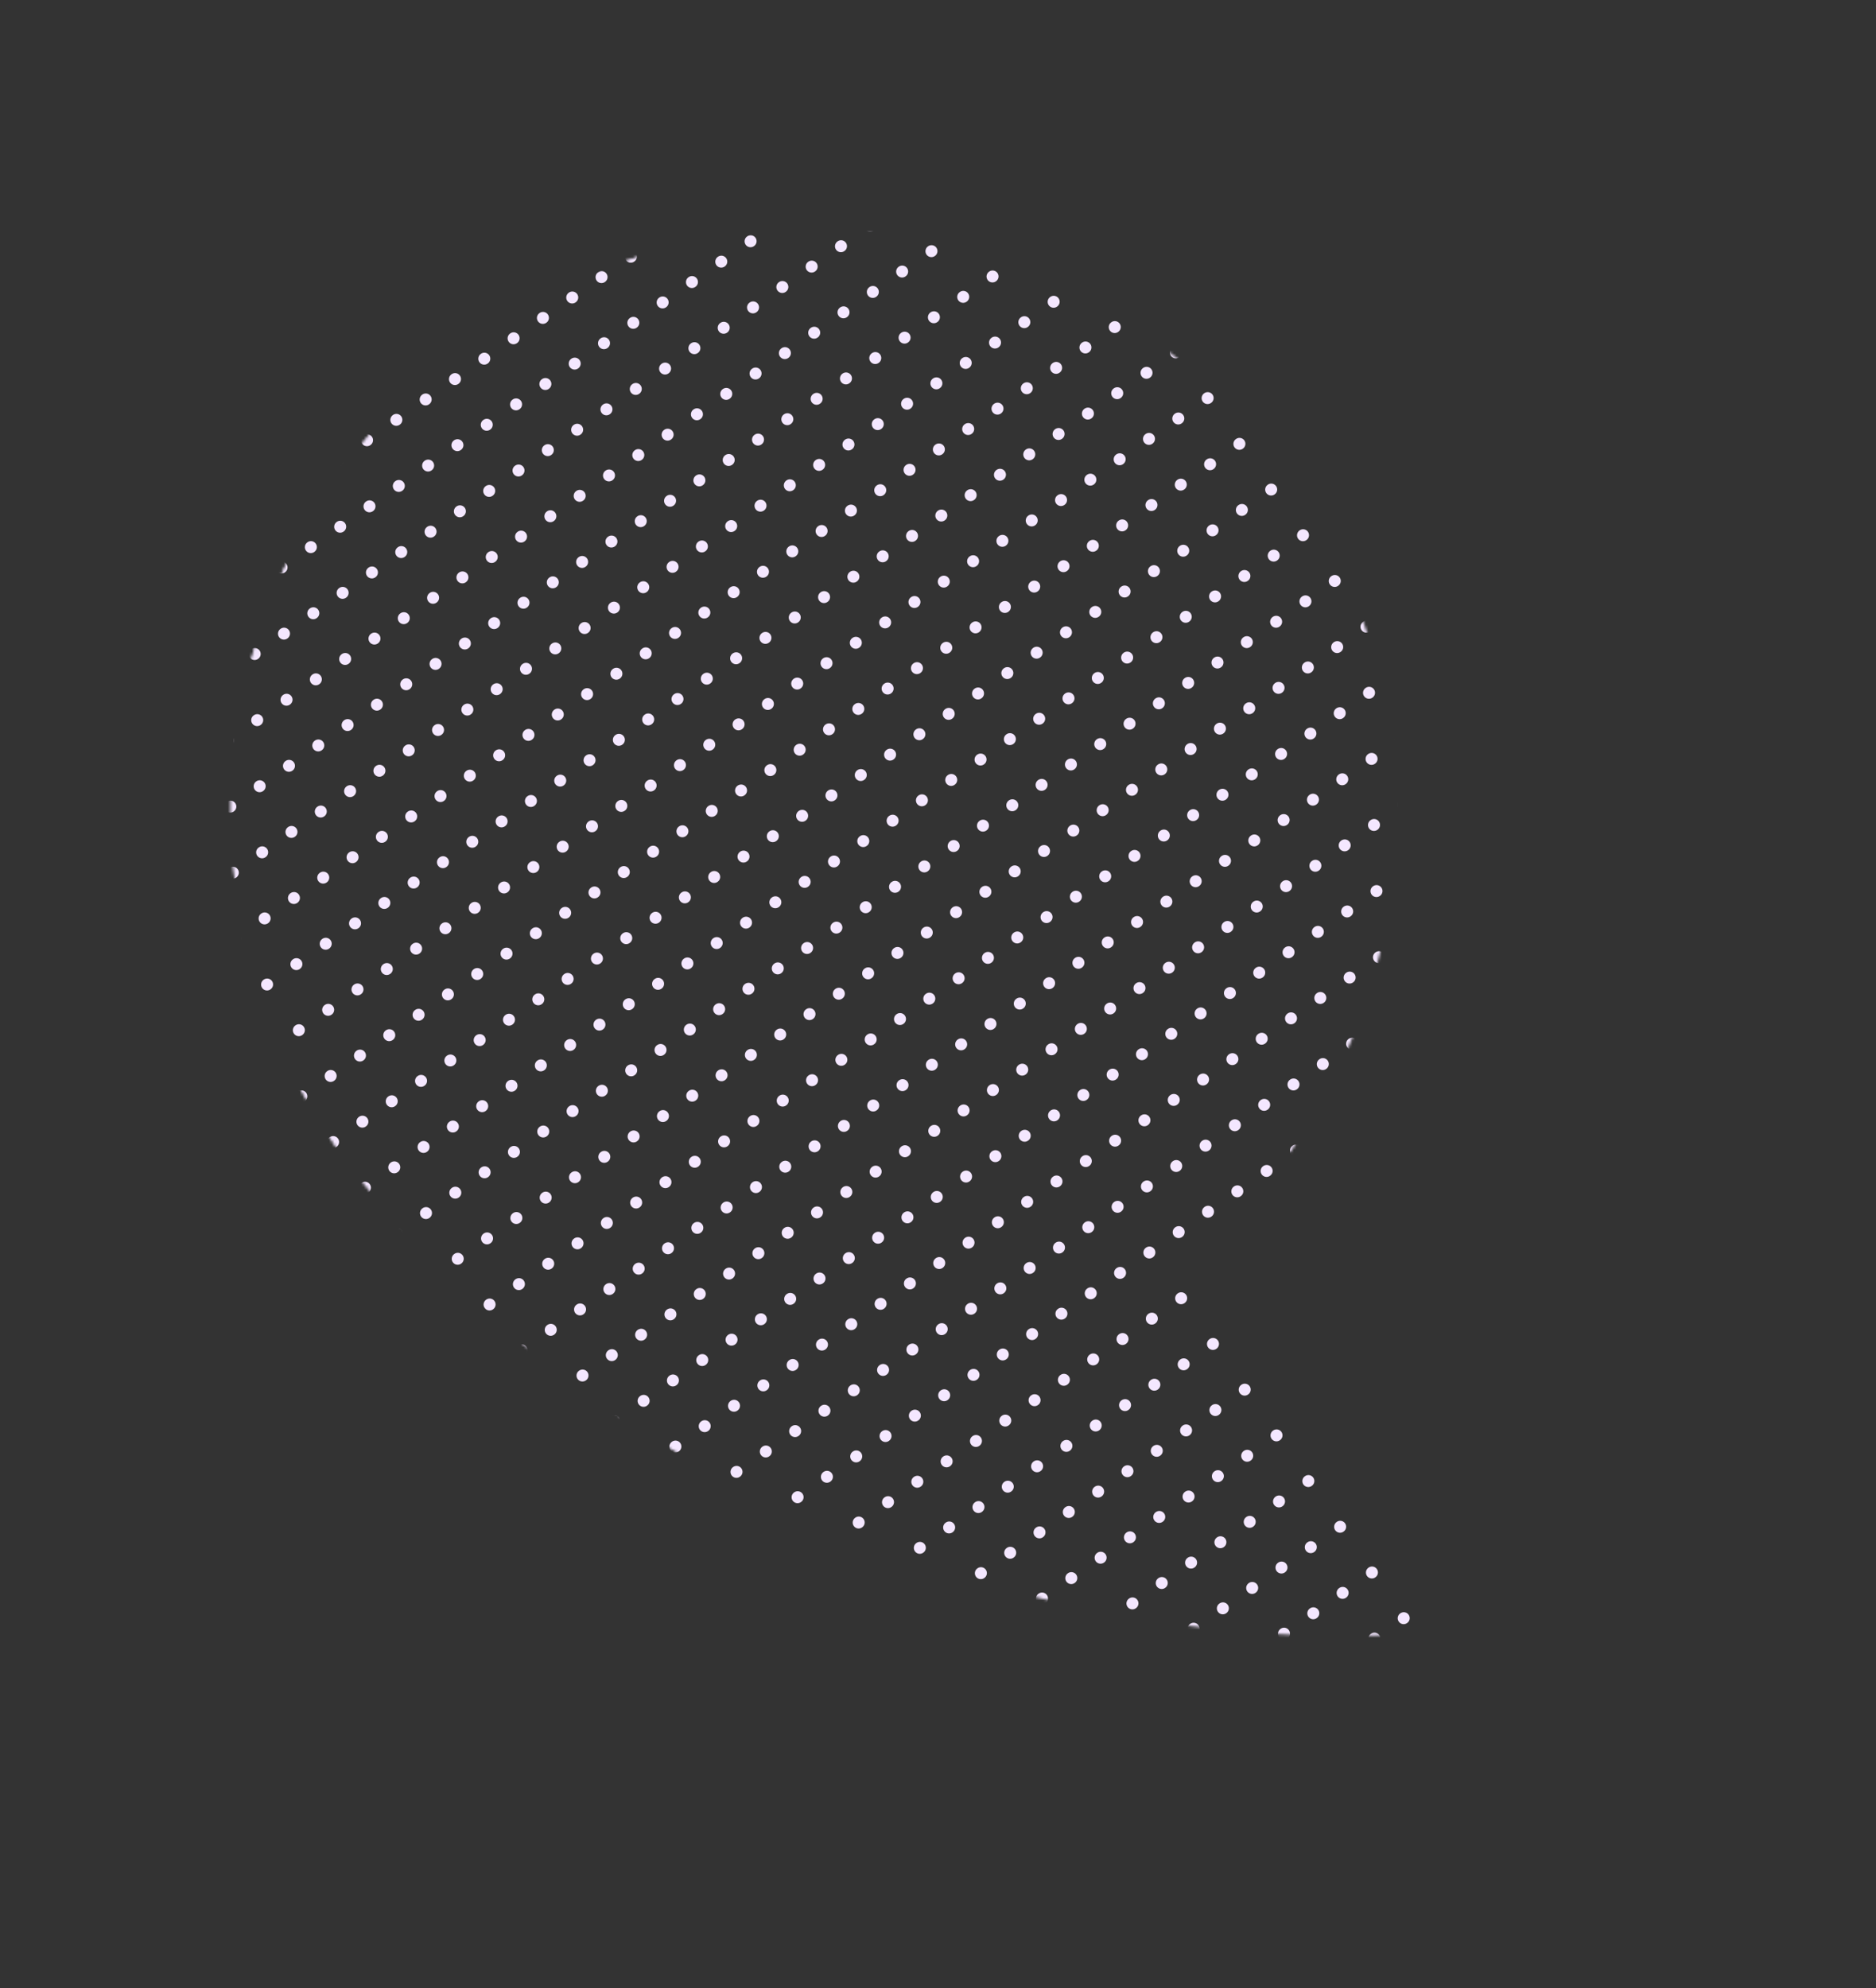 <svg width="704" height="746" viewBox="0 0 704 746" fill="none" xmlns="http://www.w3.org/2000/svg">
<rect x="0" y="0" width="704" height="746" fill="#333333" stroke="none"/>
<mask id="mask0_111_4631" style="mask-type:alpha" maskUnits="userSpaceOnUse" x="86" y="86" width="450" height="528">
<mask id="path-1-inside-1_111_4631" fill="white">
<path fill-rule="evenodd" clip-rule="evenodd" d="M122.729 425.343C123.79 426.957 124.875 428.561 125.984 430.156C132.584 439.645 139.797 448.454 147.532 456.566C271.134 598.235 454.012 620.437 535.556 612.529L441.449 477.219C531.236 406.157 551.162 276.29 484.672 180.689C415.555 81.311 279.229 56.593 180.18 125.482C84.893 191.753 58.818 320.513 118.512 418.678L118.172 418.914C119.678 421.08 121.197 423.223 122.729 425.343Z"/>
</mask>
<path fill-rule="evenodd" clip-rule="evenodd" d="M122.729 425.343C123.79 426.957 124.875 428.561 125.984 430.156C132.584 439.645 139.797 448.454 147.532 456.566C271.134 598.235 454.012 620.437 535.556 612.529L441.449 477.219C531.236 406.157 551.162 276.29 484.672 180.689C415.555 81.311 279.229 56.593 180.18 125.482C84.893 191.753 58.818 320.513 118.512 418.678L118.172 418.914C119.678 421.08 121.197 423.223 122.729 425.343Z" fill="#F4E7FF"/>
<path d="M122.729 425.343L142.147 412.572L141.868 412.147L141.57 411.734L122.729 425.343ZM147.532 456.566L165.045 441.286L164.707 440.899L164.352 440.527L147.532 456.566ZM535.556 612.529L537.8 635.662L577.292 631.832L554.637 599.258L535.556 612.529ZM441.449 477.219L427.025 458.995L409.894 472.554L422.368 490.49L441.449 477.219ZM118.512 418.678L131.782 437.758L149.727 425.278L138.37 406.602L118.512 418.678ZM118.172 418.914L104.901 399.833L85.821 413.104L99.091 432.185L118.172 418.914ZM103.311 438.115C104.482 439.896 105.68 441.667 106.904 443.426L145.065 416.885C144.071 415.455 143.098 414.017 142.147 412.572L103.311 438.115ZM106.904 443.426C114.187 453.899 122.156 463.633 130.711 472.605L164.352 440.527C157.438 433.276 150.981 425.392 145.065 416.885L106.904 443.426ZM130.019 471.845C260.161 621.011 451.611 644.021 537.8 635.662L533.313 589.396C456.413 596.854 282.107 575.459 165.045 441.286L130.019 471.845ZM554.637 599.258L460.53 463.949L422.368 490.49L516.476 625.8L554.637 599.258ZM455.873 495.444C555.28 416.767 577.259 273.108 503.753 167.419L465.592 193.96C525.065 279.472 507.192 395.546 427.025 458.995L455.873 495.444ZM503.753 167.419C427.348 57.562 276.556 30.142 166.909 106.401L193.45 144.562C281.902 83.045 403.762 105.059 465.592 193.96L503.753 167.419ZM166.909 106.401C61.422 179.767 32.652 322.216 98.654 430.753L138.37 406.602C84.984 318.809 108.364 203.74 193.45 144.562L166.909 106.401ZM105.241 399.597L104.901 399.833L131.442 437.995L131.782 437.758L105.241 399.597ZM99.091 432.185C100.676 434.464 102.276 436.72 103.888 438.952L141.57 411.734C140.119 409.725 138.68 407.695 137.253 405.644L99.091 432.185Z" fill="#F4E7FF" mask="url(#path-1-inside-1_111_4631)"/>
</mask>
<g mask="url(#mask0_111_4631)">
<path d="M0.266 413.494L513.128 56.8" stroke="#F4E7FF" stroke-width="4.444" stroke-linecap="round" stroke-linejoin="round" stroke-dasharray="0.07 13.33"/>
<path d="M143.414 619.32L656.276 262.626" stroke="#F4E7FF" stroke-width="4.444" stroke-linecap="round" stroke-linejoin="round" stroke-dasharray="0.07 13.33"/>
<path d="M71.824 516.41L584.686 159.716" stroke="#F4E7FF" stroke-width="4.444" stroke-linecap="round" stroke-linejoin="round" stroke-dasharray="0.07 13.33"/>
<path d="M214.98 722.244L727.843 365.55" stroke="#F4E7FF" stroke-width="4.444" stroke-linecap="round" stroke-linejoin="round" stroke-dasharray="0.07 13.33"/>
<path d="M-71.312 310.582L441.55 -46.112" stroke="#F4E7FF" stroke-width="4.444" stroke-linecap="round" stroke-linejoin="round" stroke-dasharray="0.07 13.33"/>
<path d="M36.043 464.961L548.905 108.266" stroke="#F4E7FF" stroke-width="4.444" stroke-linecap="round" stroke-linejoin="round" stroke-dasharray="0.07 13.33"/>
<path d="M179.195 670.785L692.058 314.091" stroke="#F4E7FF" stroke-width="4.444" stroke-linecap="round" stroke-linejoin="round" stroke-dasharray="0.07 13.33"/>
<path d="M107.641 567.869L620.503 211.175" stroke="#F4E7FF" stroke-width="4.444" stroke-linecap="round" stroke-linejoin="round" stroke-dasharray="0.07 13.33"/>
<path d="M250.789 773.695L763.651 417.001" stroke="#F4E7FF" stroke-width="4.444" stroke-linecap="round" stroke-linejoin="round" stroke-dasharray="0.07 13.33"/>
<path d="M-35.516 362.049L477.347 5.354" stroke="#F4E7FF" stroke-width="4.444" stroke-linecap="round" stroke-linejoin="round" stroke-dasharray="0.07 13.33"/>
<path d="M12.191 430.648L525.054 73.954" stroke="#F4E7FF" stroke-width="4.444" stroke-linecap="round" stroke-linejoin="round" stroke-dasharray="0.07 13.33"/>
<path d="M155.348 636.477L668.21 279.782" stroke="#F4E7FF" stroke-width="4.444" stroke-linecap="round" stroke-linejoin="round" stroke-dasharray="0.07 13.33"/>
<path d="M83.734 533.566L596.597 176.872" stroke="#F4E7FF" stroke-width="4.444" stroke-linecap="round" stroke-linejoin="round" stroke-dasharray="0.07 13.33"/>
<path d="M226.926 739.385L739.788 382.69" stroke="#F4E7FF" stroke-width="4.444" stroke-linecap="round" stroke-linejoin="round" stroke-dasharray="0.07 13.33"/>
<path d="M-59.387 327.732L453.476 -28.962" stroke="#F4E7FF" stroke-width="4.444" stroke-linecap="round" stroke-linejoin="round" stroke-dasharray="0.07 13.33"/>
<path d="M47.965 482.111L560.827 125.417" stroke="#F4E7FF" stroke-width="4.444" stroke-linecap="round" stroke-linejoin="round" stroke-dasharray="0.07 13.33"/>
<path d="M191.141 687.934L704.003 331.239" stroke="#F4E7FF" stroke-width="4.444" stroke-linecap="round" stroke-linejoin="round" stroke-dasharray="0.07 13.33"/>
<path d="M119.555 585.018L632.417 228.323" stroke="#F4E7FF" stroke-width="4.444" stroke-linecap="round" stroke-linejoin="round" stroke-dasharray="0.07 13.33"/>
<path d="M262.715 790.838L775.577 434.143" stroke="#F4E7FF" stroke-width="4.444" stroke-linecap="round" stroke-linejoin="round" stroke-dasharray="0.07 13.33"/>
<path d="M-23.598 379.201L489.265 22.507" stroke="#F4E7FF" stroke-width="4.444" stroke-linecap="round" stroke-linejoin="round" stroke-dasharray="0.07 13.33"/>
<path d="M24.113 447.793L536.976 91.099" stroke="#F4E7FF" stroke-width="4.444" stroke-linecap="round" stroke-linejoin="round" stroke-dasharray="0.07 13.33"/>
<path d="M167.27 653.627L680.132 296.933" stroke="#F4E7FF" stroke-width="4.444" stroke-linecap="round" stroke-linejoin="round" stroke-dasharray="0.07 13.33"/>
<path d="M95.688 550.719L608.55 194.024" stroke="#F4E7FF" stroke-width="4.444" stroke-linecap="round" stroke-linejoin="round" stroke-dasharray="0.07 13.33"/>
<path d="M238.852 756.539L751.714 399.845" stroke="#F4E7FF" stroke-width="4.444" stroke-linecap="round" stroke-linejoin="round" stroke-dasharray="0.07 13.33"/>
<path d="M-47.469 344.895L465.394 -11.8" stroke="#F4E7FF" stroke-width="4.444" stroke-linecap="round" stroke-linejoin="round" stroke-dasharray="0.07 13.33"/>
<path d="M59.914 499.25L572.776 142.556" stroke="#F4E7FF" stroke-width="4.444" stroke-linecap="round" stroke-linejoin="round" stroke-dasharray="0.07 13.33"/>
<path d="M203.047 705.086L715.909 348.391" stroke="#F4E7FF" stroke-width="4.444" stroke-linecap="round" stroke-linejoin="round" stroke-dasharray="0.07 13.33"/>
<path d="M-83.242 293.424L429.62 -63.271" stroke="#F4E7FF" stroke-width="4.444" stroke-linecap="round" stroke-linejoin="round" stroke-dasharray="0.07 13.33"/>
<path d="M131.488 602.17L644.351 245.475" stroke="#F4E7FF" stroke-width="4.444" stroke-linecap="round" stroke-linejoin="round" stroke-dasharray="0.07 13.33"/>
<path d="M274.641 808.002L787.503 451.308" stroke="#F4E7FF" stroke-width="4.444" stroke-linecap="round" stroke-linejoin="round" stroke-dasharray="0.07 13.33"/>
<path d="M-11.66 396.346L501.202 39.651" stroke="#F4E7FF" stroke-width="4.444" stroke-linecap="round" stroke-linejoin="round" stroke-dasharray="0.07 13.33"/>
</g>
</svg>
